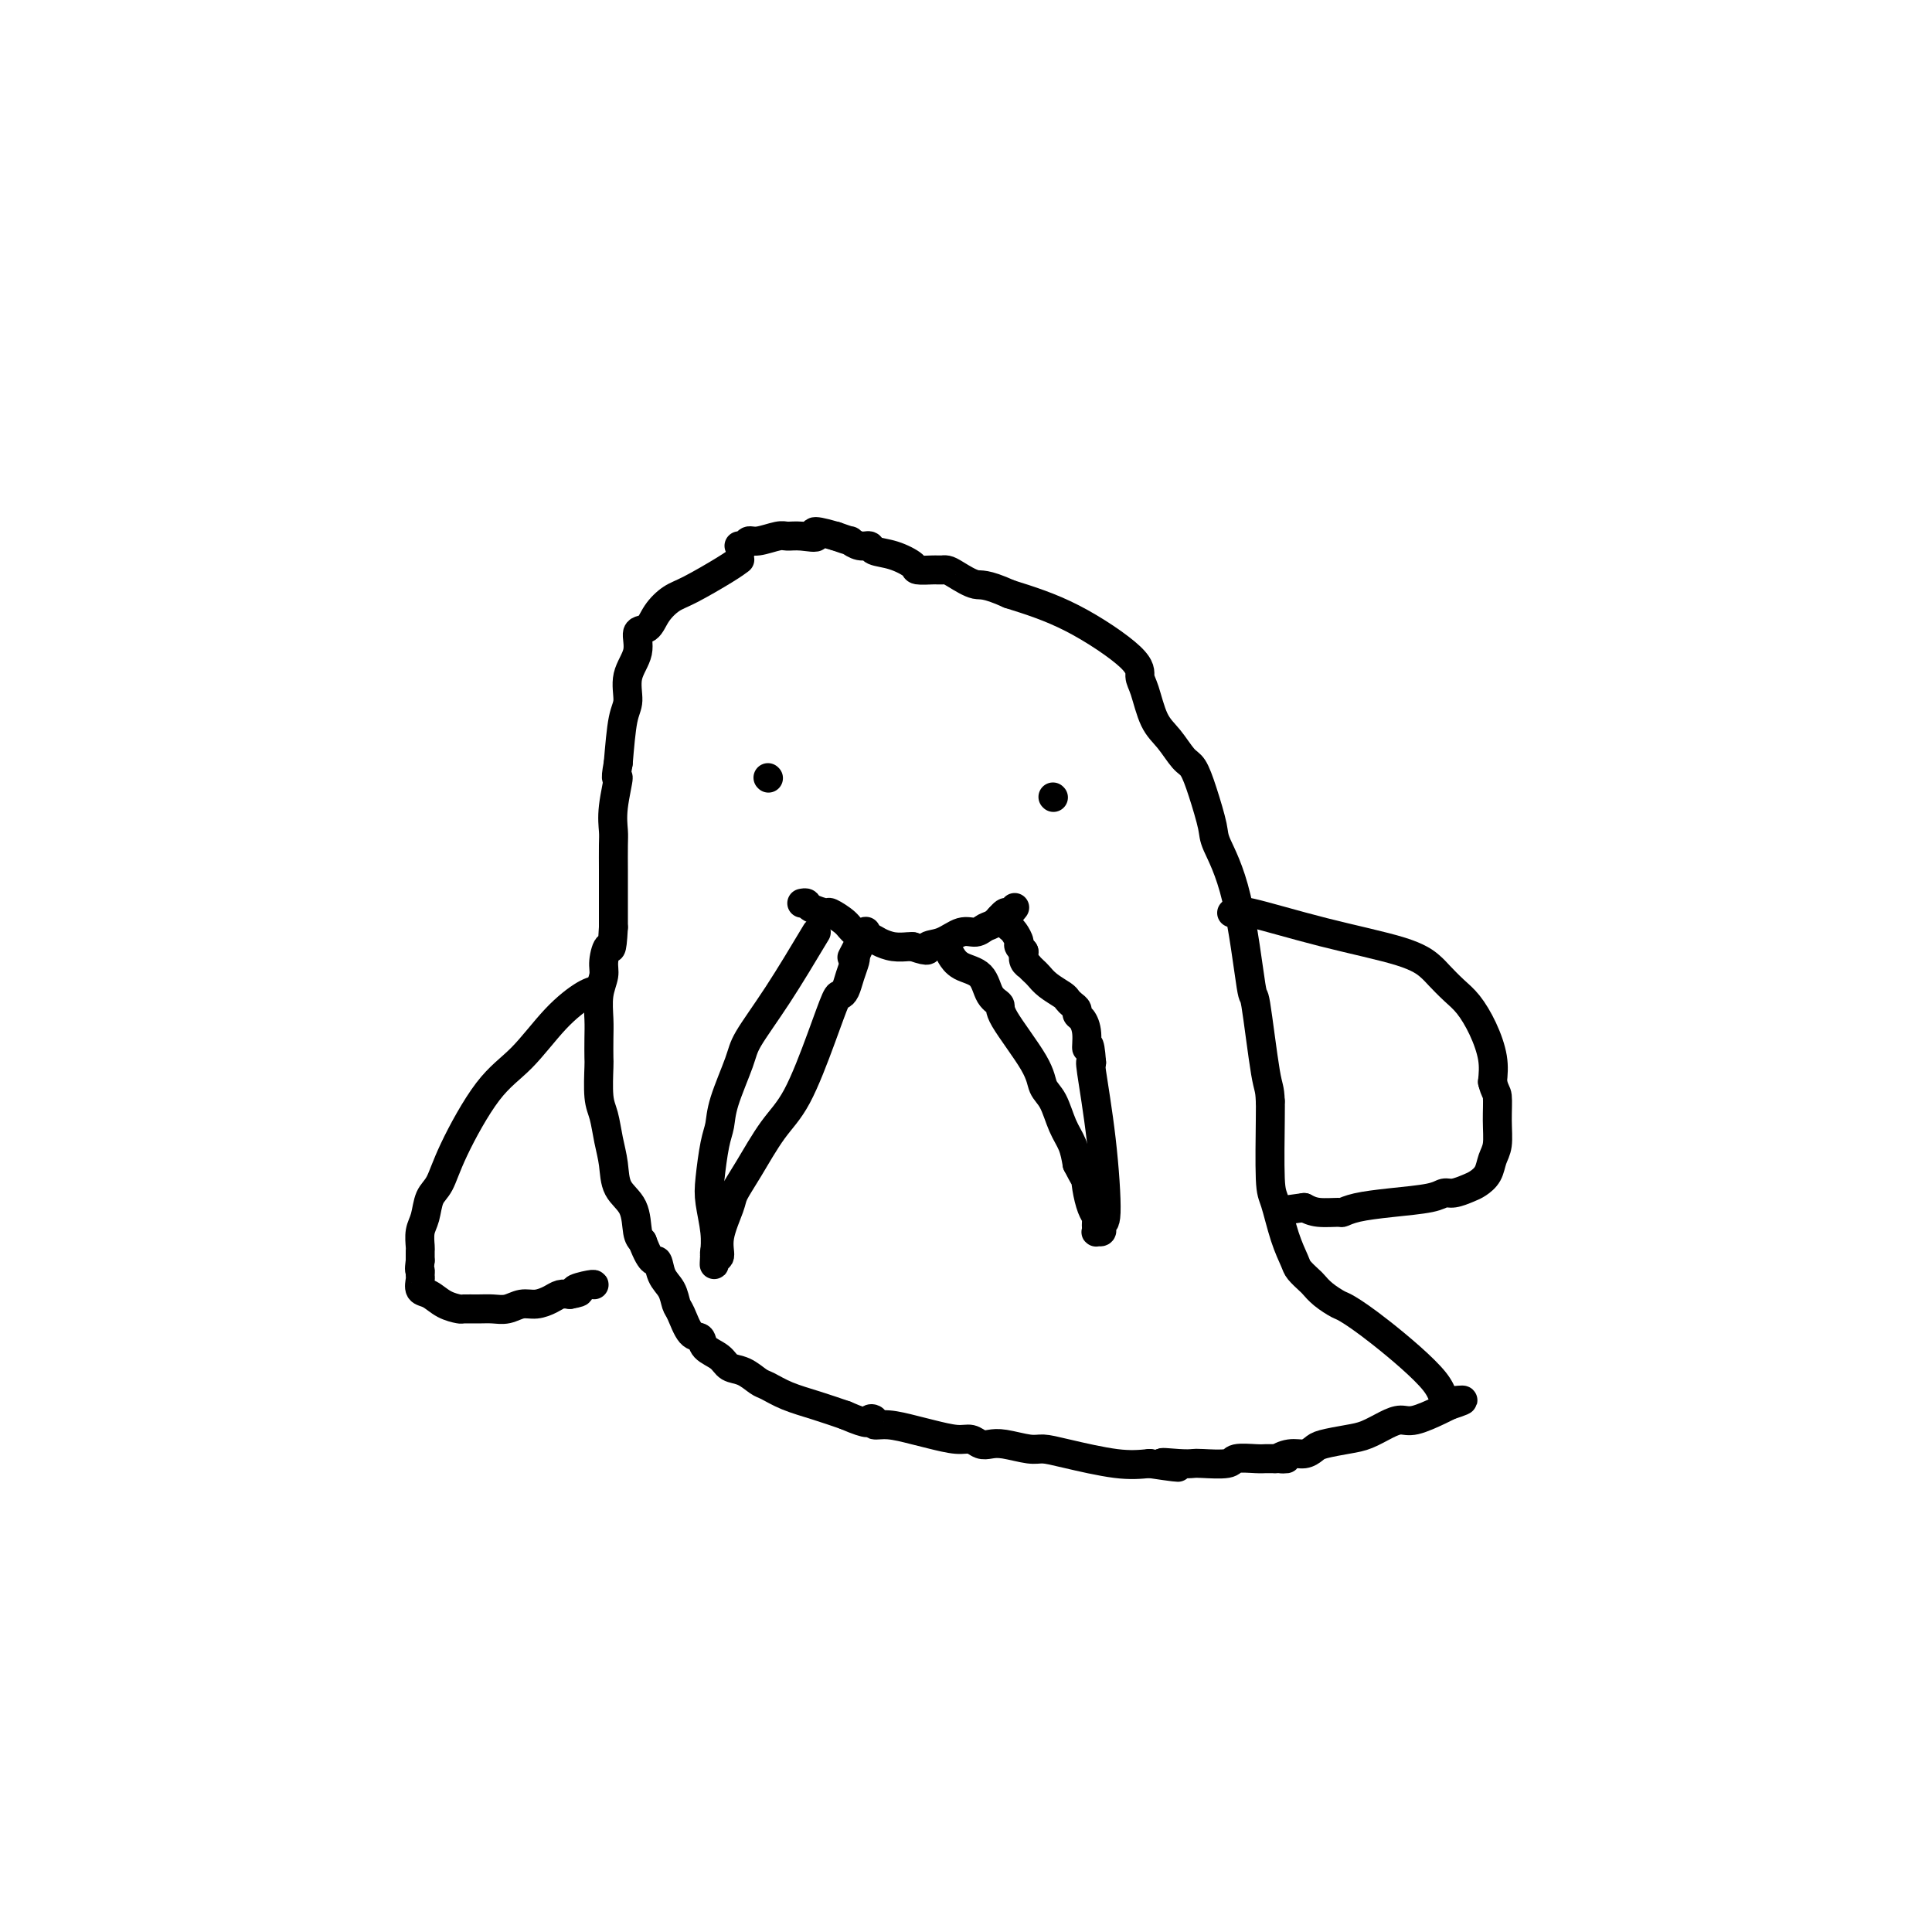 <svg viewBox='0 0 400 400' version='1.1' xmlns='http://www.w3.org/2000/svg' xmlns:xlink='http://www.w3.org/1999/xlink'><g fill='none' stroke='#000000' stroke-width='6' stroke-linecap='round' stroke-linejoin='round'><path d='M153,116c0.154,-0.117 0.308,-0.233 0,0c-0.308,0.233 -1.079,0.816 -3,2c-1.921,1.184 -4.992,2.969 -7,4c-2.008,1.031 -2.953,1.307 -4,2c-1.047,0.693 -2.197,1.804 -3,3c-0.803,1.196 -1.258,2.477 -2,3c-0.742,0.523 -1.771,0.288 -2,1c-0.229,0.712 0.342,2.370 0,4c-0.342,1.630 -1.597,3.231 -2,5c-0.403,1.769 0.045,3.707 0,5c-0.045,1.293 -0.584,1.941 -1,4c-0.416,2.059 -0.708,5.530 -1,9'/><path d='M128,158c-0.868,4.721 -0.036,2.522 0,3c0.036,0.478 -0.722,3.633 -1,6c-0.278,2.367 -0.074,3.945 0,5c0.074,1.055 0.020,1.588 0,3c-0.020,1.412 -0.005,3.702 0,5c0.005,1.298 0.001,1.605 0,2c-0.001,0.395 -0.000,0.879 0,2c0.000,1.121 0.000,2.878 0,4c-0.000,1.122 -0.000,1.610 0,2c0.000,0.390 0.000,0.683 0,1c-0.000,0.317 -0.000,0.659 0,1'/><path d='M127,192c-0.316,6.020 -0.607,4.070 -1,4c-0.393,-0.070 -0.890,1.740 -1,3c-0.110,1.260 0.167,1.970 0,3c-0.167,1.030 -0.776,2.380 -1,4c-0.224,1.620 -0.061,3.512 0,5c0.061,1.488 0.019,2.574 0,4c-0.019,1.426 -0.016,3.192 0,4c0.016,0.808 0.046,0.658 0,2c-0.046,1.342 -0.169,4.176 0,6c0.169,1.824 0.630,2.639 1,4c0.370,1.361 0.648,3.268 1,5c0.352,1.732 0.777,3.290 1,5c0.223,1.710 0.245,3.572 1,5c0.755,1.428 2.242,2.423 3,4c0.758,1.577 0.788,3.736 1,5c0.212,1.264 0.606,1.632 1,2'/><path d='M133,257c2.040,5.402 2.640,3.906 3,4c0.360,0.094 0.480,1.777 1,3c0.520,1.223 1.439,1.986 2,3c0.561,1.014 0.764,2.278 1,3c0.236,0.722 0.504,0.903 1,2c0.496,1.097 1.220,3.110 2,4c0.780,0.890 1.615,0.657 2,1c0.385,0.343 0.320,1.262 1,2c0.680,0.738 2.106,1.296 3,2c0.894,0.704 1.255,1.554 2,2c0.745,0.446 1.874,0.490 3,1c1.126,0.510 2.249,1.488 3,2c0.751,0.512 1.129,0.560 2,1c0.871,0.440 2.234,1.272 4,2c1.766,0.728 3.933,1.351 6,2c2.067,0.649 4.033,1.325 6,2'/><path d='M175,293c5.550,2.410 4.925,1.433 5,1c0.075,-0.433 0.850,-0.324 1,0c0.150,0.324 -0.326,0.861 0,1c0.326,0.139 1.452,-0.121 3,0c1.548,0.121 3.517,0.625 5,1c1.483,0.375 2.480,0.623 4,1c1.520,0.377 3.563,0.885 5,1c1.437,0.115 2.268,-0.161 3,0c0.732,0.161 1.364,0.761 2,1c0.636,0.239 1.277,0.118 2,0c0.723,-0.118 1.528,-0.235 3,0c1.472,0.235 3.610,0.820 5,1c1.390,0.180 2.032,-0.044 3,0c0.968,0.044 2.261,0.358 5,1c2.739,0.642 6.926,1.612 10,2c3.074,0.388 5.037,0.194 7,0'/><path d='M238,303c10.289,1.547 4.512,0.416 3,0c-1.512,-0.416 1.241,-0.115 3,0c1.759,0.115 2.523,0.045 3,0c0.477,-0.045 0.667,-0.065 2,0c1.333,0.065 3.810,0.213 5,0c1.190,-0.213 1.092,-0.789 2,-1c0.908,-0.211 2.821,-0.056 4,0c1.179,0.056 1.625,0.015 2,0c0.375,-0.015 0.679,-0.004 1,0c0.321,0.004 0.661,0.002 1,0'/><path d='M264,302c4.168,-0.091 1.590,0.183 1,0c-0.590,-0.183 0.810,-0.823 2,-1c1.190,-0.177 2.169,0.108 3,0c0.831,-0.108 1.513,-0.610 2,-1c0.487,-0.390 0.777,-0.669 2,-1c1.223,-0.331 3.378,-0.714 5,-1c1.622,-0.286 2.710,-0.476 4,-1c1.290,-0.524 2.780,-1.384 4,-2c1.220,-0.616 2.169,-0.988 3,-1c0.831,-0.012 1.543,0.337 3,0c1.457,-0.337 3.658,-1.358 5,-2c1.342,-0.642 1.824,-0.904 2,-1c0.176,-0.096 0.047,-0.026 0,0c-0.047,0.026 -0.013,0.007 0,0c0.013,-0.007 0.004,-0.002 0,0c-0.004,0.002 -0.002,0.001 0,0'/><path d='M300,291c5.601,-1.827 1.605,-0.894 0,-1c-1.605,-0.106 -0.818,-1.249 -3,-4c-2.182,-2.751 -7.334,-7.108 -11,-10c-3.666,-2.892 -5.846,-4.318 -7,-5c-1.154,-0.682 -1.283,-0.620 -2,-1c-0.717,-0.380 -2.023,-1.202 -3,-2c-0.977,-0.798 -1.627,-1.571 -2,-2c-0.373,-0.429 -0.471,-0.514 -1,-1c-0.529,-0.486 -1.490,-1.374 -2,-2c-0.510,-0.626 -0.567,-0.990 -1,-2c-0.433,-1.010 -1.240,-2.666 -2,-5c-0.760,-2.334 -1.472,-5.347 -2,-7c-0.528,-1.653 -0.873,-1.945 -1,-5c-0.127,-3.055 -0.036,-8.873 0,-12c0.036,-3.127 0.018,-3.564 0,-4'/><path d='M263,228c-0.113,-2.983 -0.395,-2.441 -1,-6c-0.605,-3.559 -1.534,-11.218 -2,-14c-0.466,-2.782 -0.471,-0.686 -1,-4c-0.529,-3.314 -1.584,-12.037 -3,-18c-1.416,-5.963 -3.194,-9.168 -4,-11c-0.806,-1.832 -0.642,-2.293 -1,-4c-0.358,-1.707 -1.240,-4.659 -2,-7c-0.760,-2.341 -1.397,-4.069 -2,-5c-0.603,-0.931 -1.171,-1.064 -2,-2c-0.829,-0.936 -1.919,-2.676 -3,-4c-1.081,-1.324 -2.153,-2.233 -3,-4c-0.847,-1.767 -1.470,-4.390 -2,-6c-0.530,-1.610 -0.967,-2.205 -1,-3c-0.033,-0.795 0.337,-1.791 -2,-4c-2.337,-2.209 -7.382,-5.631 -12,-8c-4.618,-2.369 -8.809,-3.684 -13,-5'/><path d='M209,123c-5.238,-2.359 -5.833,-1.756 -7,-2c-1.167,-0.244 -2.905,-1.333 -4,-2c-1.095,-0.667 -1.548,-0.911 -2,-1c-0.452,-0.089 -0.903,-0.023 -1,0c-0.097,0.023 0.159,0.004 0,0c-0.159,-0.004 -0.733,0.006 -1,0c-0.267,-0.006 -0.226,-0.029 -1,0c-0.774,0.029 -2.364,0.109 -3,0c-0.636,-0.109 -0.319,-0.406 -1,-1c-0.681,-0.594 -2.358,-1.484 -4,-2c-1.642,-0.516 -3.247,-0.659 -4,-1c-0.753,-0.341 -0.655,-0.879 -1,-1c-0.345,-0.121 -1.134,0.174 -2,0c-0.866,-0.174 -1.810,-0.816 -2,-1c-0.190,-0.184 0.374,0.090 0,0c-0.374,-0.090 -1.687,-0.545 -3,-1'/><path d='M173,111c-6.337,-1.855 -4.181,-0.493 -4,0c0.181,0.493 -1.615,0.117 -3,0c-1.385,-0.117 -2.360,0.025 -3,0c-0.640,-0.025 -0.946,-0.217 -2,0c-1.054,0.217 -2.857,0.843 -4,1c-1.143,0.157 -1.626,-0.154 -2,0c-0.374,0.154 -0.639,0.772 -1,1c-0.361,0.228 -0.817,0.065 -1,0c-0.183,-0.065 -0.091,-0.033 0,0'/><path d='M124,205c-0.758,0.065 -1.515,0.129 -3,1c-1.485,0.871 -3.696,2.548 -6,5c-2.304,2.452 -4.701,5.680 -7,8c-2.299,2.320 -4.500,3.731 -7,7c-2.500,3.269 -5.301,8.397 -7,12c-1.699,3.603 -2.298,5.680 -3,7c-0.702,1.320 -1.509,1.883 -2,3c-0.491,1.117 -0.668,2.788 -1,4c-0.332,1.212 -0.821,1.964 -1,3c-0.179,1.036 -0.048,2.356 0,3c0.048,0.644 0.014,0.613 0,1c-0.014,0.387 -0.007,1.194 0,2'/><path d='M87,261c-0.308,2.412 -0.077,1.941 0,2c0.077,0.059 0.001,0.649 0,1c-0.001,0.351 0.074,0.462 0,1c-0.074,0.538 -0.295,1.503 0,2c0.295,0.497 1.107,0.526 2,1c0.893,0.474 1.866,1.395 3,2c1.134,0.605 2.428,0.895 3,1c0.572,0.105 0.421,0.024 1,0c0.579,-0.024 1.887,0.008 3,0c1.113,-0.008 2.031,-0.058 3,0c0.969,0.058 1.989,0.222 3,0c1.011,-0.222 2.014,-0.830 3,-1c0.986,-0.170 1.955,0.099 3,0c1.045,-0.099 2.166,-0.565 3,-1c0.834,-0.435 1.381,-0.839 2,-1c0.619,-0.161 1.309,-0.081 2,0'/><path d='M118,268c3.619,-0.630 1.166,-0.705 1,-1c-0.166,-0.295 1.956,-0.811 3,-1c1.044,-0.189 1.012,-0.051 1,0c-0.012,0.051 -0.003,0.015 0,0c0.003,-0.015 0.002,-0.007 0,0'/><path d='M159,161c0.000,0.000 0.100,0.100 0.1,0.1'/><path d='M218,165c0.000,0.000 0.100,0.100 0.1,0.1'/><path d='M166,187c0.398,-0.080 0.796,-0.159 1,0c0.204,0.159 0.213,0.557 1,1c0.787,0.443 2.350,0.931 3,1c0.650,0.069 0.386,-0.280 1,0c0.614,0.280 2.106,1.189 3,2c0.894,0.811 1.188,1.524 2,2c0.812,0.476 2.140,0.716 3,1c0.860,0.284 1.251,0.612 2,1c0.749,0.388 1.855,0.835 3,1c1.145,0.165 2.327,0.047 3,0c0.673,-0.047 0.836,-0.024 1,0'/><path d='M189,196c4.109,1.419 2.883,0.468 3,0c0.117,-0.468 1.578,-0.453 3,-1c1.422,-0.547 2.804,-1.657 4,-2c1.196,-0.343 2.204,0.081 3,0c0.796,-0.081 1.380,-0.666 2,-1c0.620,-0.334 1.276,-0.415 2,-1c0.724,-0.585 1.514,-1.673 2,-2c0.486,-0.327 0.666,0.108 1,0c0.334,-0.108 0.821,-0.760 1,-1c0.179,-0.240 0.051,-0.069 0,0c-0.051,0.069 -0.026,0.034 0,0'/><path d='M169,193c-2.740,4.571 -5.479,9.143 -8,13c-2.521,3.857 -4.822,7.000 -6,9c-1.178,2.000 -1.233,2.856 -2,5c-0.767,2.144 -2.245,5.576 -3,8c-0.755,2.424 -0.787,3.841 -1,5c-0.213,1.159 -0.607,2.059 -1,4c-0.393,1.941 -0.785,4.923 -1,7c-0.215,2.077 -0.254,3.247 0,5c0.254,1.753 0.799,4.087 1,6c0.201,1.913 0.057,3.404 0,4c-0.057,0.596 -0.029,0.298 0,0'/><path d='M148,259c-0.291,5.033 -0.018,2.117 0,1c0.018,-1.117 -0.218,-0.433 0,0c0.218,0.433 0.889,0.616 1,0c0.111,-0.616 -0.337,-2.029 0,-4c0.337,-1.971 1.460,-4.498 2,-6c0.540,-1.502 0.497,-1.977 1,-3c0.503,-1.023 1.553,-2.593 3,-5c1.447,-2.407 3.291,-5.650 5,-8c1.709,-2.350 3.284,-3.808 5,-7c1.716,-3.192 3.573,-8.118 5,-12c1.427,-3.882 2.425,-6.721 3,-8c0.575,-1.279 0.729,-0.997 1,-1c0.271,-0.003 0.660,-0.289 1,-1c0.340,-0.711 0.630,-1.845 1,-3c0.370,-1.155 0.820,-2.330 1,-3c0.180,-0.670 0.090,-0.835 0,-1'/><path d='M177,198c4.488,-9.667 1.208,-3.333 0,-1c-1.208,2.333 -0.345,0.667 0,0c0.345,-0.667 0.173,-0.333 0,0'/><path d='M197,198c-0.117,-0.195 -0.233,-0.389 0,0c0.233,0.389 0.817,1.362 2,2c1.183,0.638 2.965,0.943 4,2c1.035,1.057 1.323,2.867 2,4c0.677,1.133 1.743,1.589 2,2c0.257,0.411 -0.293,0.777 1,3c1.293,2.223 4.430,6.302 6,9c1.570,2.698 1.573,4.013 2,5c0.427,0.987 1.280,1.646 2,3c0.720,1.354 1.309,3.403 2,5c0.691,1.597 1.483,2.742 2,4c0.517,1.258 0.758,2.629 1,4'/><path d='M223,241c2.940,5.720 2.290,3.521 2,3c-0.290,-0.521 -0.221,0.635 0,2c0.221,1.365 0.595,2.939 1,4c0.405,1.061 0.841,1.609 1,2c0.159,0.391 0.042,0.627 0,1c-0.042,0.373 -0.007,0.885 0,1c0.007,0.115 -0.012,-0.168 0,0c0.012,0.168 0.055,0.786 0,1c-0.055,0.214 -0.207,0.023 0,0c0.207,-0.023 0.772,0.123 1,0c0.228,-0.123 0.120,-0.513 0,-1c-0.120,-0.487 -0.253,-1.070 0,-1c0.253,0.070 0.893,0.792 1,-2c0.107,-2.792 -0.317,-9.098 -1,-15c-0.683,-5.902 -1.624,-11.401 -2,-14c-0.376,-2.599 -0.188,-2.300 0,-2'/><path d='M226,220c-0.393,-5.648 -0.875,-3.268 -1,-3c-0.125,0.268 0.107,-1.577 0,-3c-0.107,-1.423 -0.554,-2.423 -1,-3c-0.446,-0.577 -0.891,-0.731 -1,-1c-0.109,-0.269 0.119,-0.652 0,-1c-0.119,-0.348 -0.585,-0.660 -1,-1c-0.415,-0.340 -0.779,-0.707 -1,-1c-0.221,-0.293 -0.298,-0.513 -1,-1c-0.702,-0.487 -2.029,-1.240 -3,-2c-0.971,-0.760 -1.584,-1.526 -2,-2c-0.416,-0.474 -0.634,-0.655 -1,-1c-0.366,-0.345 -0.882,-0.855 -1,-1c-0.118,-0.145 0.160,0.076 0,0c-0.160,-0.076 -0.760,-0.450 -1,-1c-0.240,-0.550 -0.120,-1.275 0,-2'/><path d='M212,197c-1.792,-2.114 -0.273,-0.398 0,0c0.273,0.398 -0.700,-0.523 -1,-1c-0.300,-0.477 0.074,-0.510 0,-1c-0.074,-0.490 -0.594,-1.438 -1,-2c-0.406,-0.562 -0.696,-0.738 -1,-1c-0.304,-0.262 -0.620,-0.609 -1,-1c-0.380,-0.391 -0.823,-0.826 -1,-1c-0.177,-0.174 -0.089,-0.087 0,0'/><path d='M255,189c0.420,0.095 0.841,0.189 1,0c0.159,-0.189 0.058,-0.662 3,0c2.942,0.662 8.927,2.460 15,4c6.073,1.540 12.235,2.823 16,4c3.765,1.177 5.134,2.249 6,3c0.866,0.751 1.231,1.183 2,2c0.769,0.817 1.944,2.020 3,3c1.056,0.980 1.994,1.737 3,3c1.006,1.263 2.078,3.032 3,5c0.922,1.968 1.692,4.134 2,6c0.308,1.866 0.154,3.433 0,5'/><path d='M309,224c0.540,2.149 0.889,2.021 1,3c0.111,0.979 -0.015,3.064 0,5c0.015,1.936 0.171,3.723 0,5c-0.171,1.277 -0.668,2.045 -1,3c-0.332,0.955 -0.498,2.097 -1,3c-0.502,0.903 -1.341,1.565 -2,2c-0.659,0.435 -1.139,0.641 -2,1c-0.861,0.359 -2.103,0.869 -3,1c-0.897,0.131 -1.449,-0.119 -2,0c-0.551,0.119 -1.101,0.606 -3,1c-1.899,0.394 -5.148,0.695 -8,1c-2.852,0.305 -5.306,0.615 -7,1c-1.694,0.385 -2.629,0.845 -3,1c-0.371,0.155 -0.177,0.003 -1,0c-0.823,-0.003 -2.664,0.142 -4,0c-1.336,-0.142 -2.168,-0.571 -3,-1'/><path d='M270,250c-6.000,0.833 -3.000,0.417 0,0'/></g>
</svg>